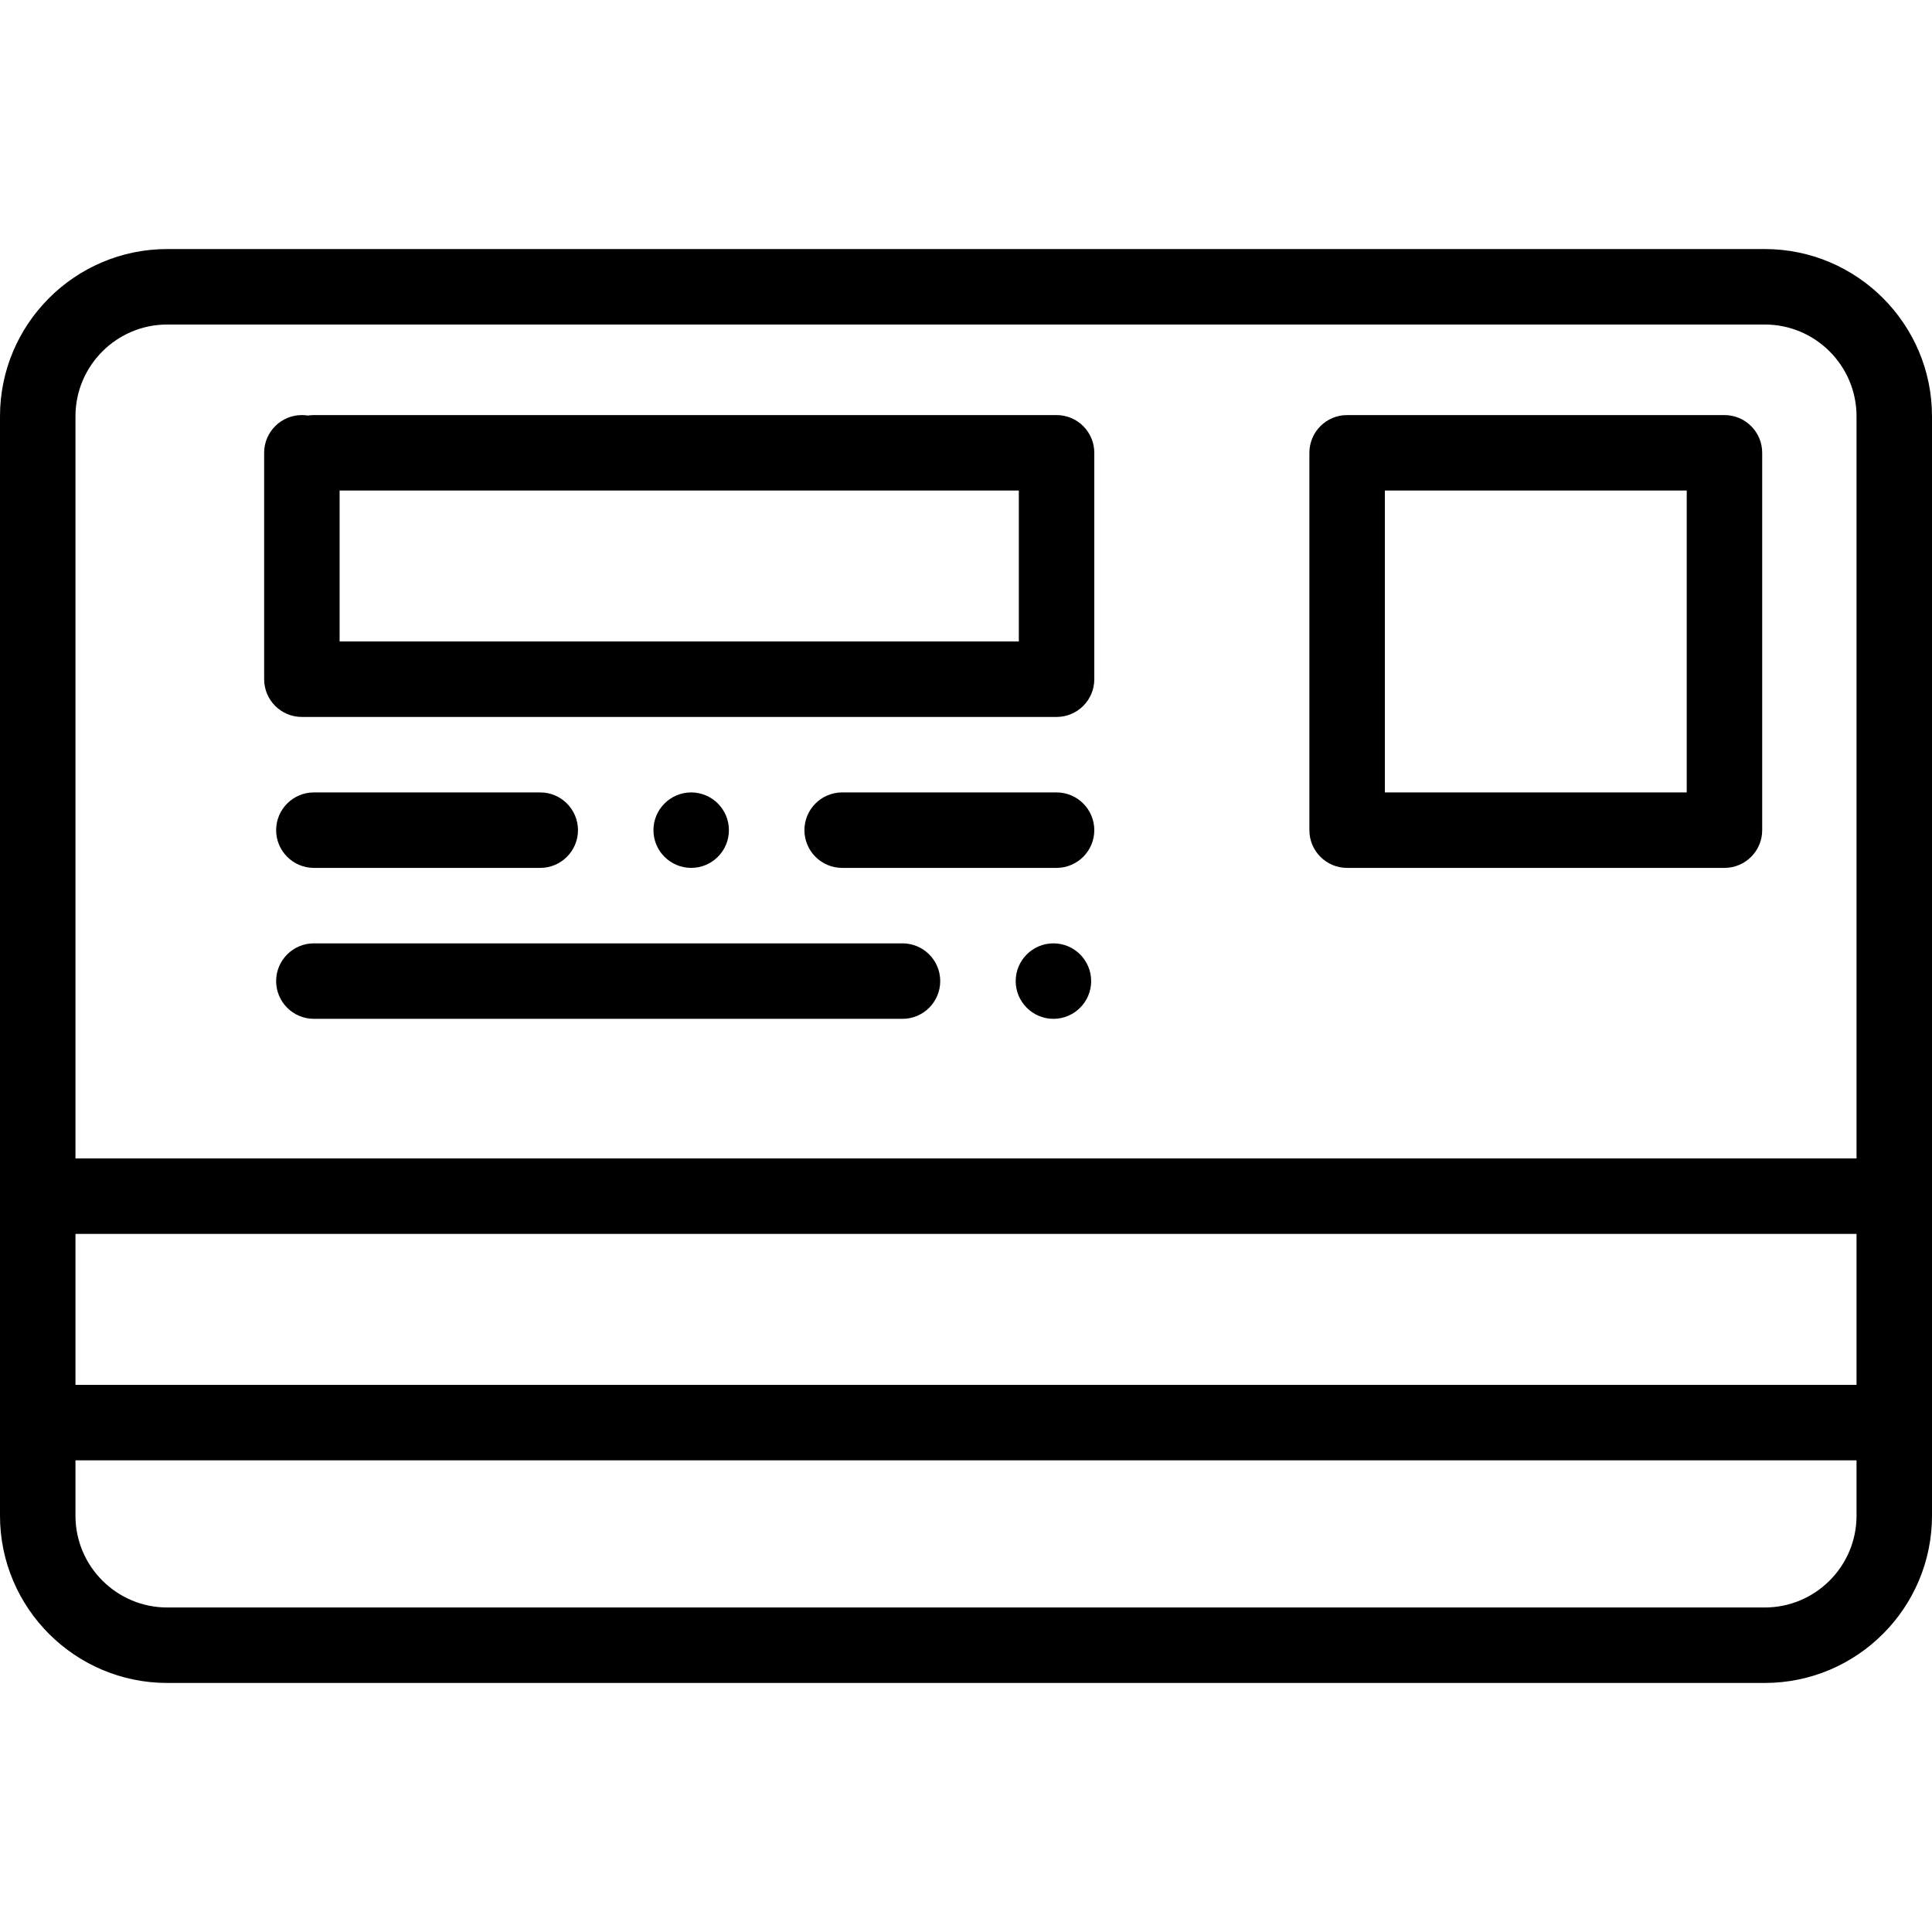 <?xml version="1.0" encoding="iso-8859-1"?>
<!-- Generator: Adobe Illustrator 19.0.0, SVG Export Plug-In . SVG Version: 6.00 Build 0)  -->
<svg version="1.1" id="Capa_1" xmlns="http://www.w3.org/2000/svg" xmlns:xlink="http://www.w3.org/1999/xlink" x="0px" y="0px"
	 viewBox="0 0 512 512" style="enable-background:new 0 0 512 512;" xml:space="preserve">
<g>
	<g>
		<path d="M467.68,66H44.32C19.882,66,0,85.882,0,110.32v291.36C0,426.118,19.882,446,44.32,446h423.36
			c24.438,0,44.32-19.882,44.32-44.32V110.32C512,85.882,492.118,66,467.68,66z M492,401.68c0,13.41-10.91,24.32-24.32,24.32H44.32
			C30.91,426,20,415.09,20,401.68V387h472V401.68z M492,367H20v-40h472V367z M492,307H20V110.32C20,96.91,30.91,86,44.32,86h423.36
			C481.09,86,492,96.91,492,110.32V307z"/>
	</g>
</g>
<g>
	<g>
		<path d="M457,110H357c-5.523,0-10,4.478-10,10v100c0,5.522,4.477,10,10,10h100c5.523,0,10-4.478,10-10V120
			C467,114.478,462.523,110,457,110z M447,210h-80v-80h80V210z"/>
	</g>
</g>
<g>
	<g>
		<path d="M280,110H83.175c-0.541,0-1.07,0.043-1.587,0.125C81.07,110.043,80.541,110,80,110c-5.523,0-10,4.478-10,10v60
			c0,5.522,4.477,10,10,10h200c5.523,0,10-4.478,10-10v-60C290,114.478,285.523,110,280,110z M270,170H90v-40h180V170z"/>
	</g>
</g>
<g>
	<g>
		<path d="M280,210h-56.82c-5.52,0-10,4.49-10,10s4.48,10,10,10H280c5.51,0,10-4.49,10-10S285.51,210,280,210z"/>
	</g>
</g>
<g>
	<g>
		<path d="M143.18,210h-60c-5.52,0-10,4.49-10,10s4.48,10,10,10h60c5.51,0,9.99-4.49,9.99-10S148.69,210,143.18,210z"/>
	</g>
</g>
<g>
	<g>
		<path d="M183.17,210c-5.51,0-10,4.49-10,10s4.49,10,10,10c5.52,0,10-4.49,10-10S188.69,210,183.17,210z"/>
	</g>
</g>
<g>
	<g>
		<path d="M239.17,250h-156c-5.51,0-9.99,4.479-9.99,10c0,5.51,4.48,10,9.99,10h156c5.52,0,10-4.49,10-10
			C249.17,254.479,244.69,250,239.17,250z"/>
	</g>
</g>
<g>
	<g>
		<path d="M279.17,250c-5.51,0-10,4.479-10,10c0,5.51,4.49,10,10,10c5.52,0,10-4.49,10-10C289.17,254.479,284.69,250,279.17,250z"/>
	</g>
</g>
<g>
</g>
<g>
</g>
<g>
</g>
<g>
</g>
<g>
</g>
<g>
</g>
<g>
</g>
<g>
</g>
<g>
</g>
<g>
</g>
<g>
</g>
<g>
</g>
<g>
</g>
<g>
</g>
<g>
</g>
</svg>
